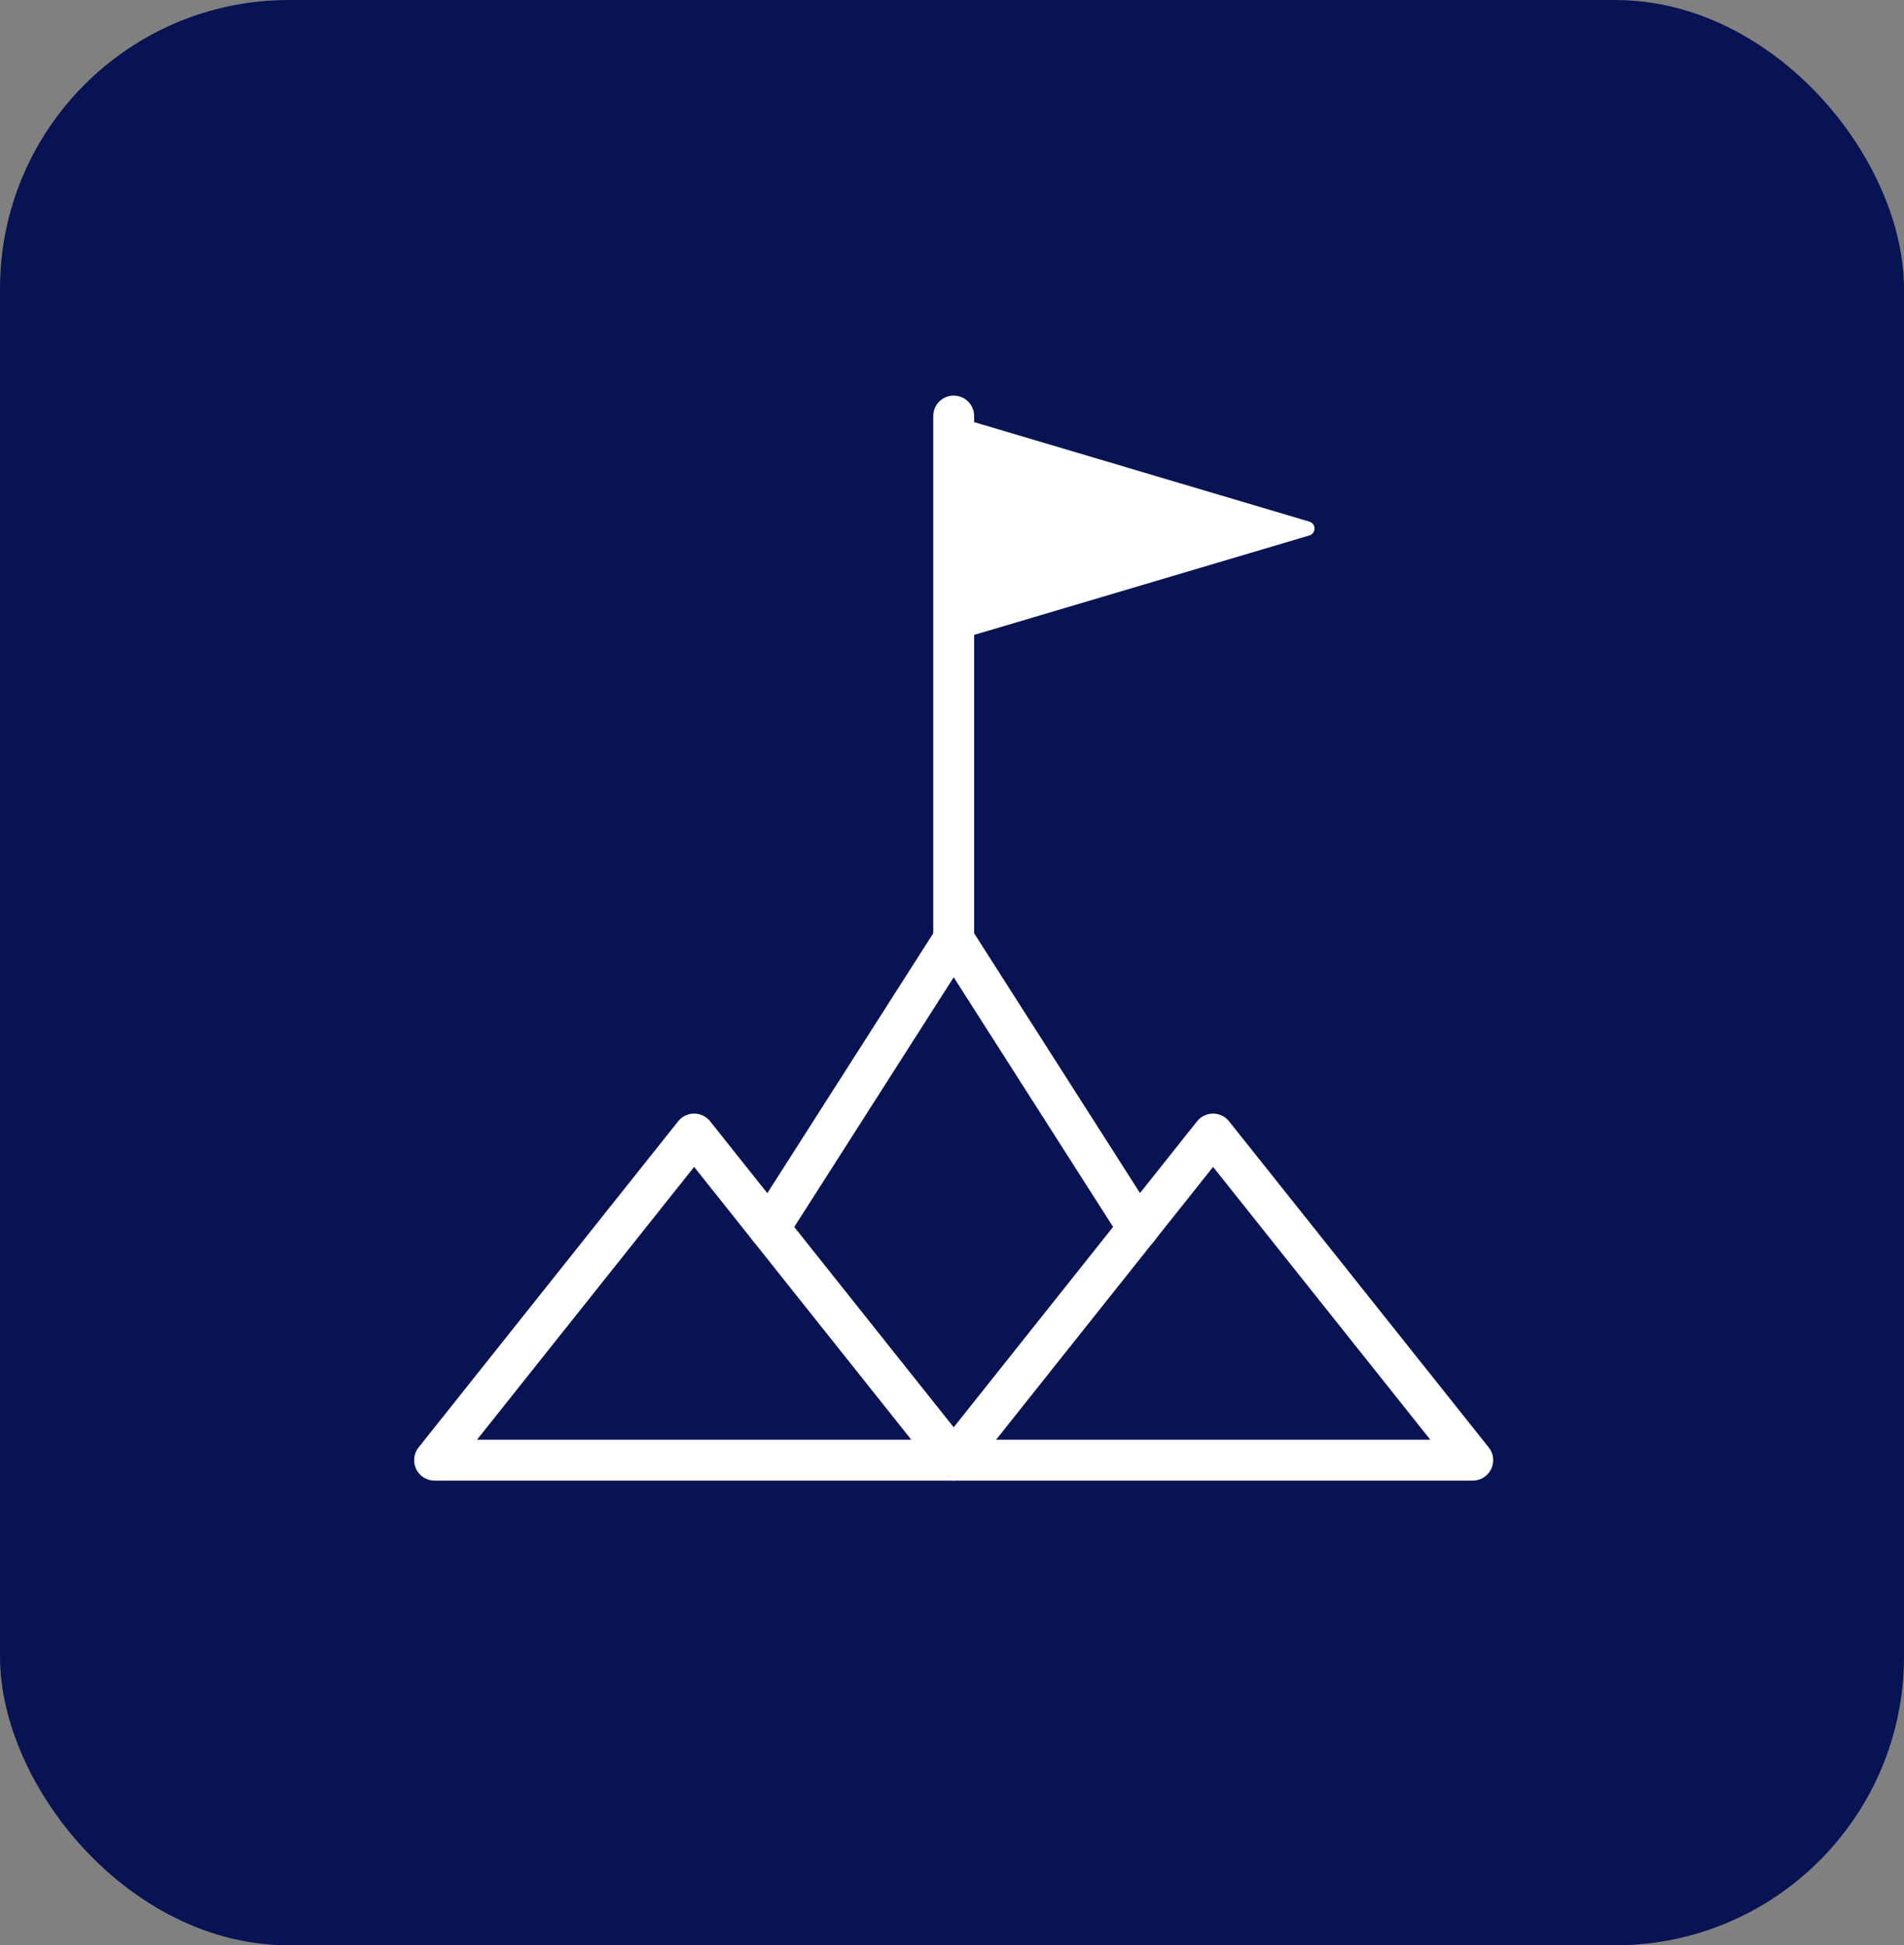 <svg xmlns="http://www.w3.org/2000/svg" viewBox="0 0 79.135 80.855">
  <rect x="0" y="0" width="79.135" height="80.855" fill="#808080" stroke="none"/>
  <defs>
    <style>
      .cls-1 {
        fill: rgba(4,15,83,0.96);
      }

      .cls-2, .cls-4 {
        fill: none;
        stroke: #fff;
        stroke-linecap: round;
        stroke-miterlimit: 10;
        stroke-width: 1.7px;
      }

      .cls-2 {
        stroke-linejoin: round;
      }

      .cls-3 {
        fill: #fff;
      }
    </style>
  </defs>
  <g id="Izazov_cilj_-_icon" data-name="Izazov, cilj - icon" transform="translate(-321.865 -1311.58)">
    <rect id="Rectangle_155" data-name="Rectangle 155" class="cls-1" width="79.135" height="80.856" rx="12" transform="translate(321.865 1311.581)"/>
    <g id="Group_529" data-name="Group 529" transform="translate(339.928 1328.872)">
      <g id="Group_528" data-name="Group 528" transform="translate(0 0)">
        <path id="Path_535" data-name="Path 535" class="cls-2" d="M11.787,122.21,1,135.765H22.575Z" transform="translate(-1 -92.365)"/>
        <path id="Path_536" data-name="Path 536" class="cls-2" d="M72.81,101.343,65.14,89.33l-7.67,12.013" transform="translate(-43.565 -67.581)"/>
        <path id="Path_537" data-name="Path 537" class="cls-2" d="M99.4,122.21,88.62,135.765h21.572Z" transform="translate(-67.045 -92.365)"/>
        <path id="Path_538" data-name="Path 538" class="cls-3" d="M103.411,5.7,89,1.422a.3.3,0,0,0-.384.286v8.552a.3.3,0,0,0,.384.286L103.411,6.27A.3.3,0,0,0,103.411,5.7Z" transform="translate(-67.045 -1.308)"/>
        <line id="Line_738" data-name="Line 738" class="cls-4" y2="21.956" transform="translate(21.575 0)"/>
      </g>
    </g>
  </g>
</svg>
